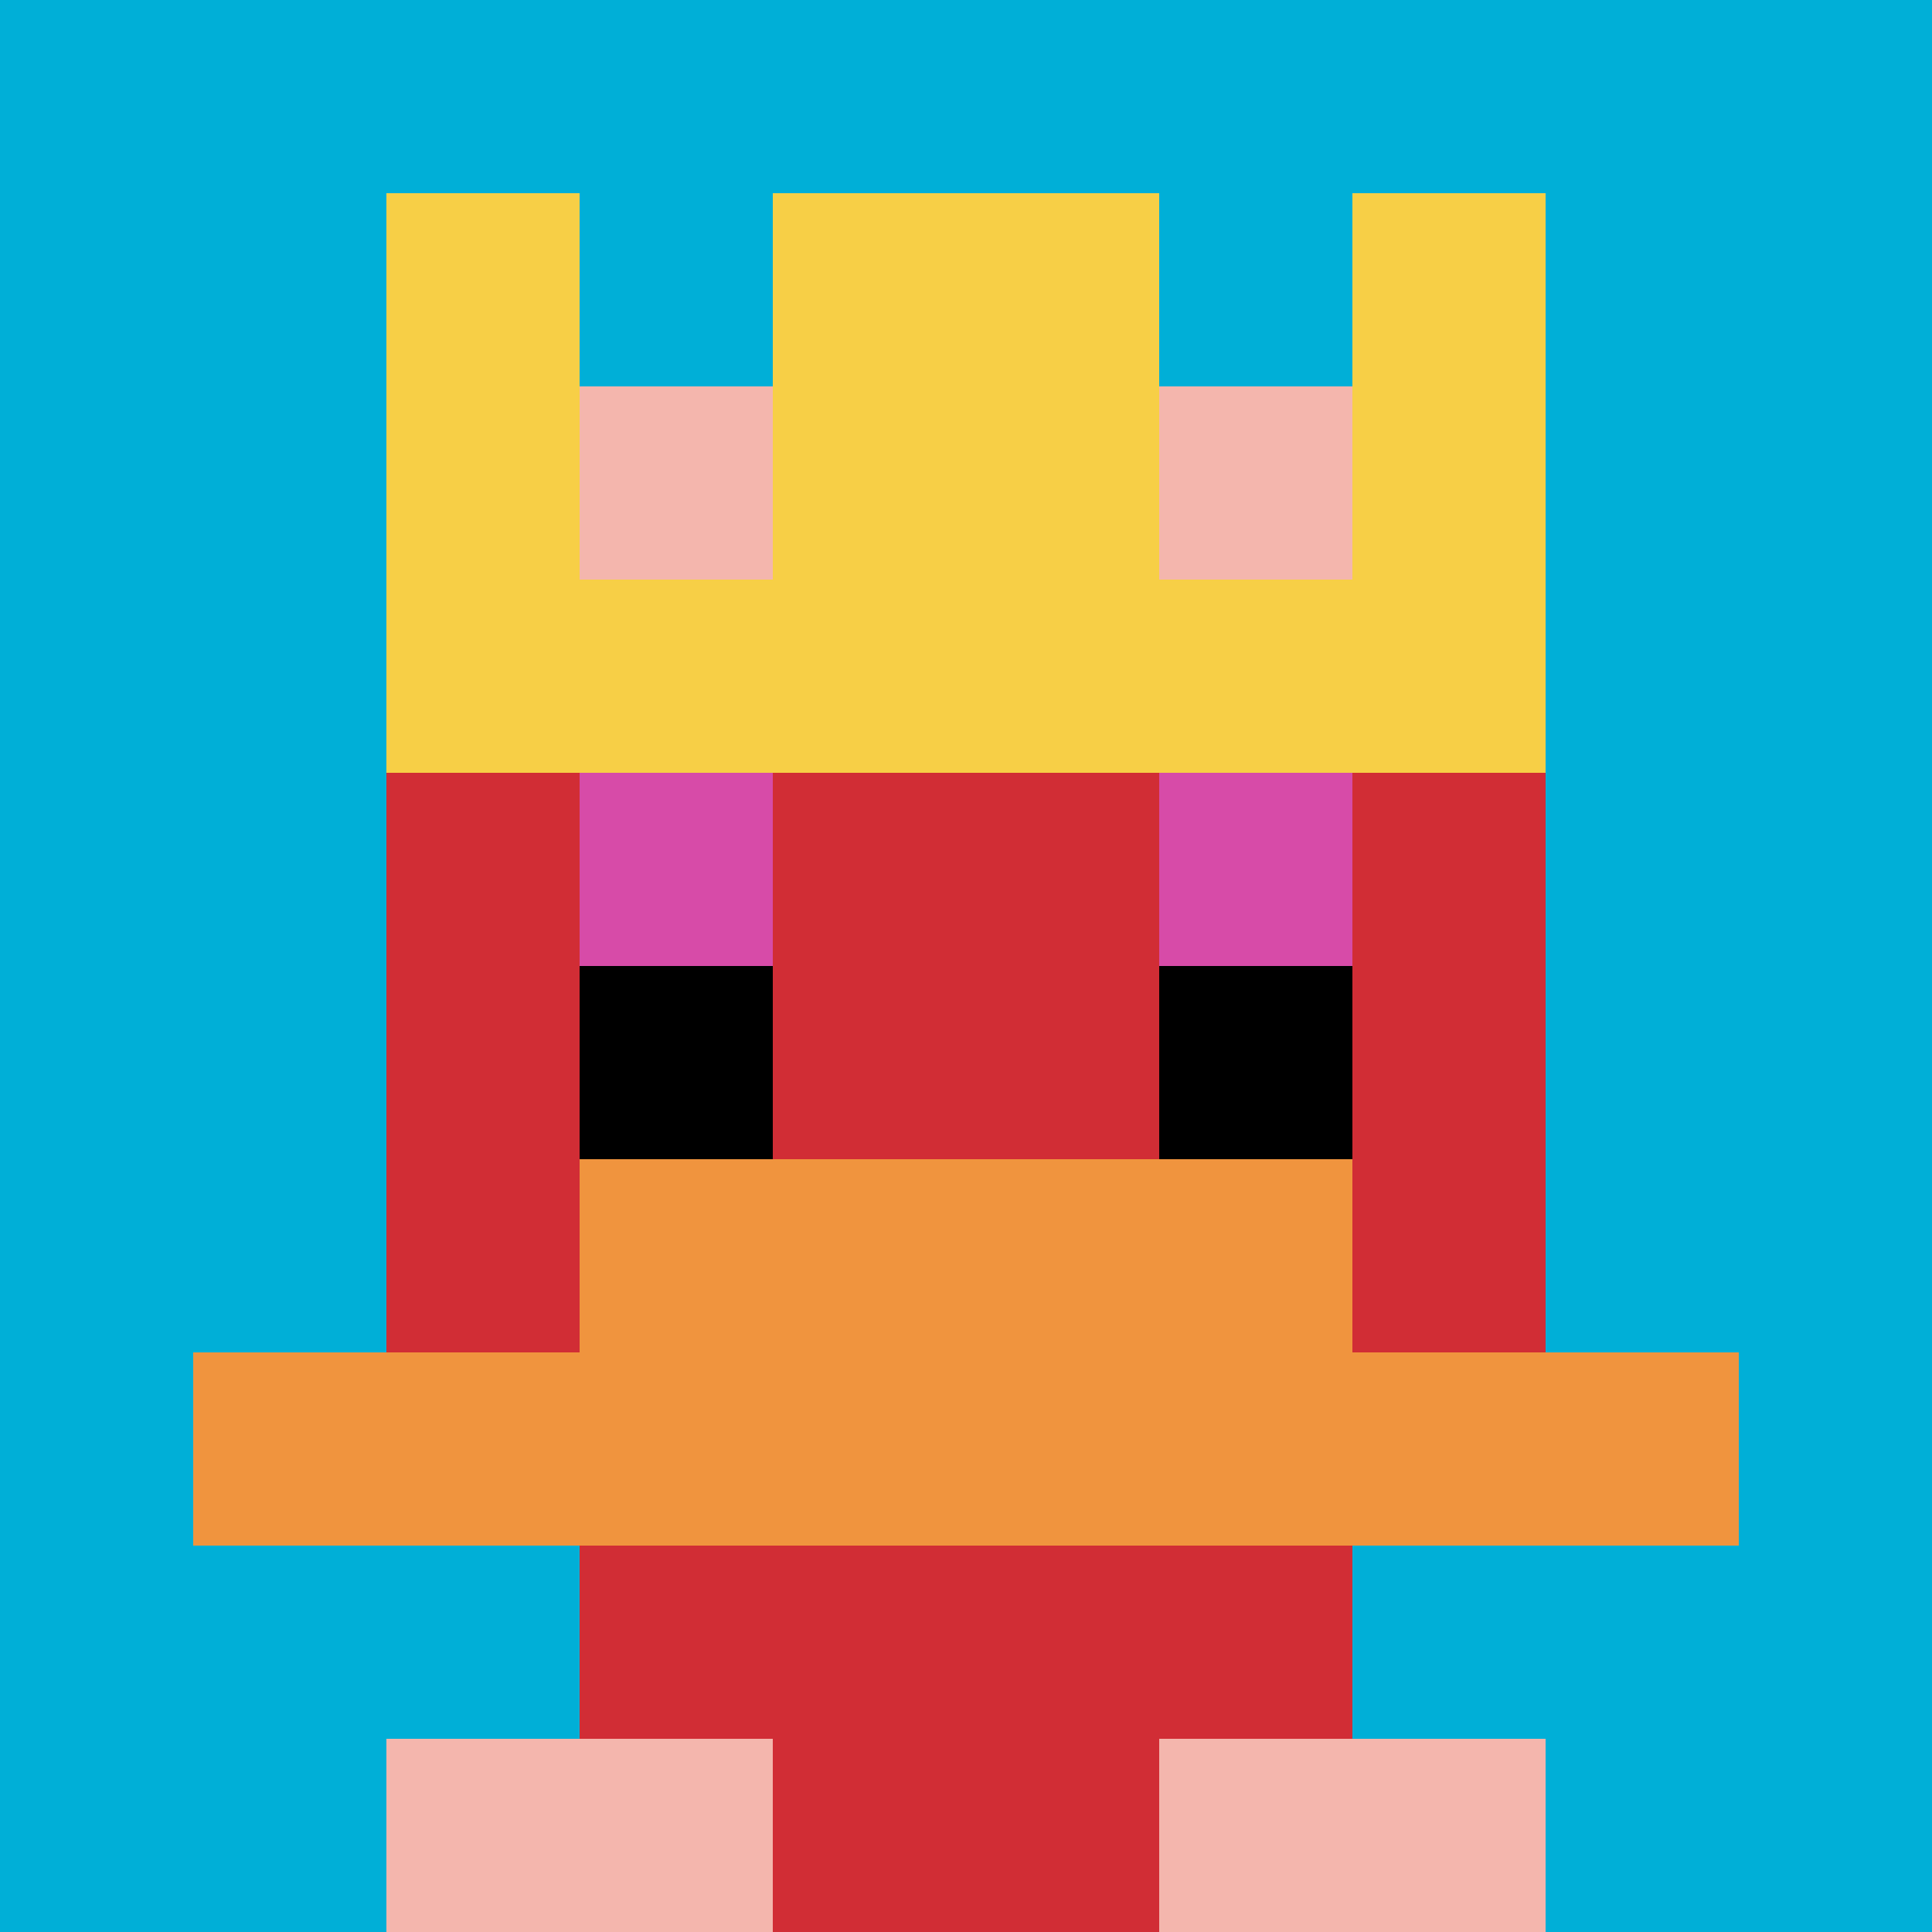 <svg xmlns="http://www.w3.org/2000/svg" version="1.1" width="1231" height="1231"><title>'goose-pfp-235698' by Dmitri Cherniak</title><desc>seed=235698
backgroundColor=#ffffff
padding=20
innerPadding=0
timeout=500
dimension=1
border=false
Save=function(){return n.handleSave()}
frame=121

Rendered at Sun Sep 15 2024 19:12:33 GMT+0200 (czas środkowoeuropejski letni)
Generated in &lt;1ms
</desc><defs></defs><rect width="100%" height="100%" fill="#ffffff"></rect><g><g id="0-0"><rect x="0" y="0" height="1231" width="1231" fill="#00AFD7"></rect><g><rect id="0-0-3-2-4-7" x="369.3" y="246.2" width="492.4" height="861.7" fill="#D12D35"></rect><rect id="0-0-2-3-6-5" x="246.2" y="369.3" width="738.6" height="615.5" fill="#D12D35"></rect><rect id="0-0-4-8-2-2" x="492.4" y="984.8" width="246.2" height="246.2" fill="#D12D35"></rect><rect id="0-0-1-7-8-1" x="123.1" y="861.7" width="984.8" height="123.1" fill="#F0943E"></rect><rect id="0-0-3-6-4-2" x="369.3" y="738.6" width="492.4" height="246.2" fill="#F0943E"></rect><rect id="0-0-3-4-1-1" x="369.3" y="492.4" width="123.1" height="123.1" fill="#D74BA8"></rect><rect id="0-0-6-4-1-1" x="738.6" y="492.4" width="123.1" height="123.1" fill="#D74BA8"></rect><rect id="0-0-3-5-1-1" x="369.3" y="615.5" width="123.1" height="123.1" fill="#000000"></rect><rect id="0-0-6-5-1-1" x="738.6" y="615.5" width="123.1" height="123.1" fill="#000000"></rect><rect id="0-0-2-1-1-2" x="246.2" y="123.1" width="123.1" height="246.2" fill="#F7CF46"></rect><rect id="0-0-4-1-2-2" x="492.4" y="123.1" width="246.2" height="246.2" fill="#F7CF46"></rect><rect id="0-0-7-1-1-2" x="861.7" y="123.1" width="123.1" height="246.2" fill="#F7CF46"></rect><rect id="0-0-2-2-6-2" x="246.2" y="246.2" width="738.6" height="246.2" fill="#F7CF46"></rect><rect id="0-0-3-2-1-1" x="369.3" y="246.2" width="123.1" height="123.1" fill="#F4B6AD"></rect><rect id="0-0-6-2-1-1" x="738.6" y="246.2" width="123.1" height="123.1" fill="#F4B6AD"></rect><rect id="0-0-2-9-2-1" x="246.2" y="1107.9" width="246.2" height="123.1" fill="#F4B6AD"></rect><rect id="0-0-6-9-2-1" x="738.6" y="1107.9" width="246.2" height="123.1" fill="#F4B6AD"></rect></g><rect x="0" y="0" stroke="white" stroke-width="0" height="1231" width="1231" fill="none"></rect></g></g></svg>